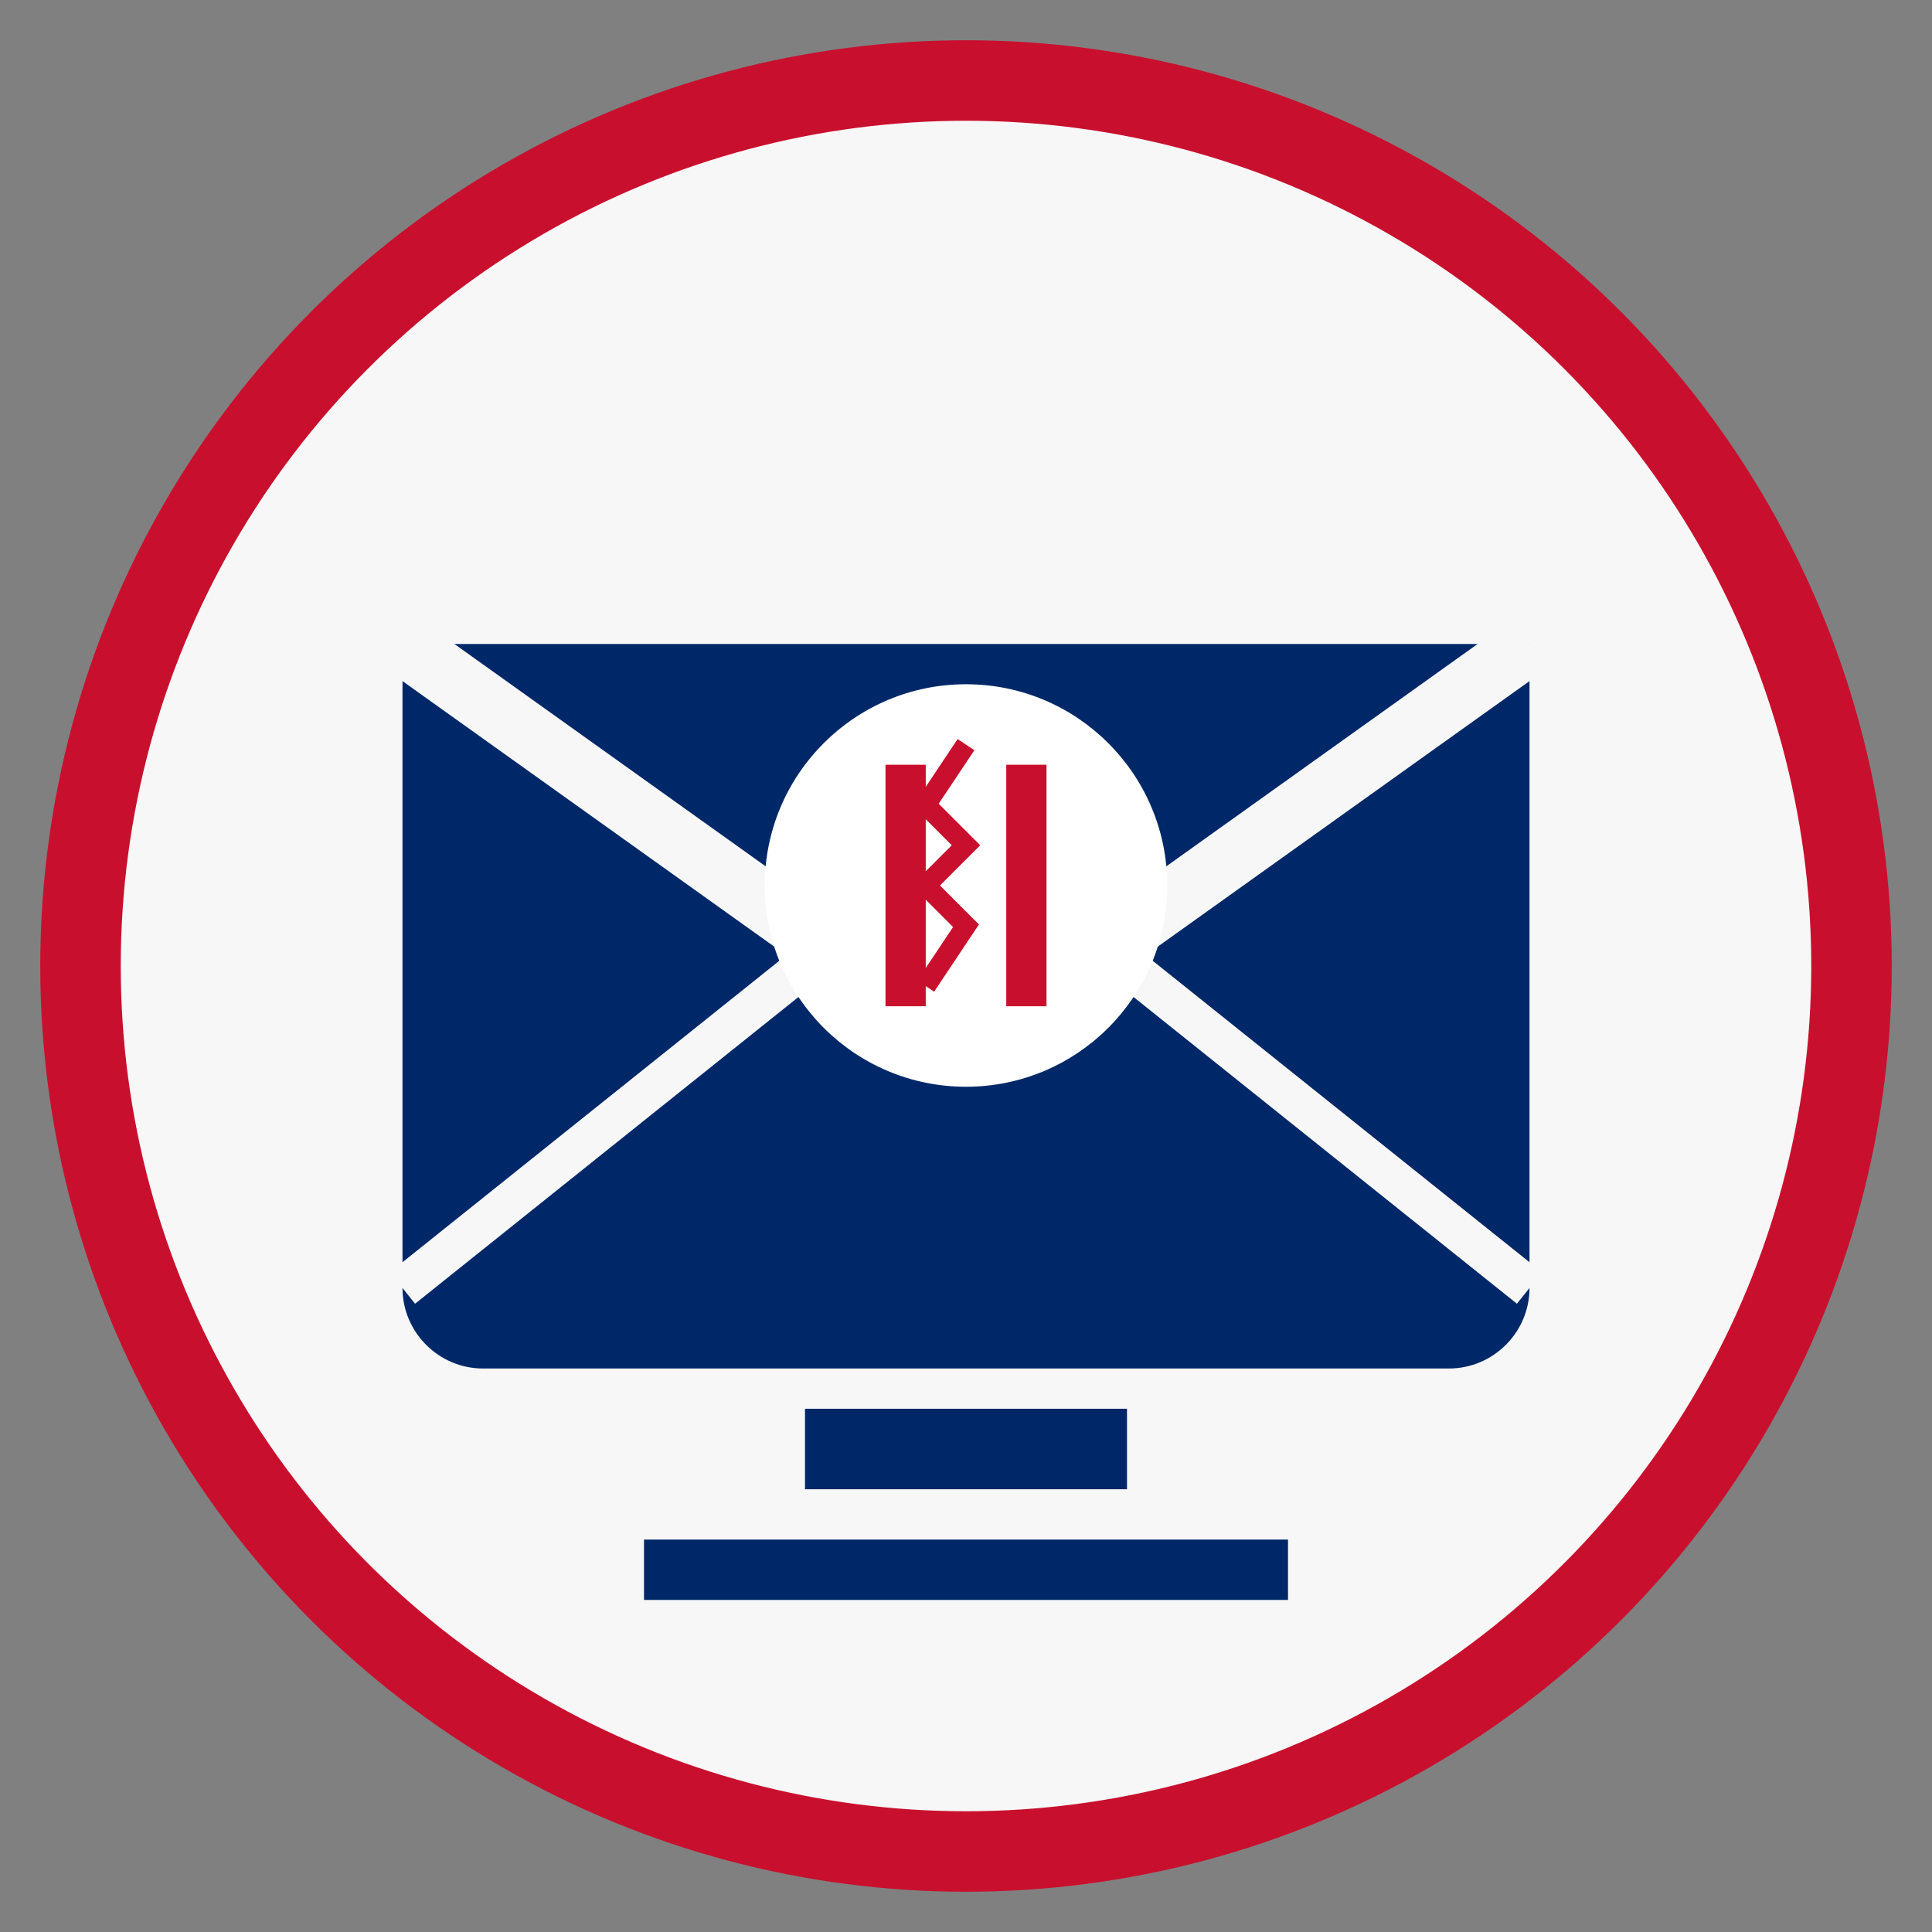 <svg xmlns="http://www.w3.org/2000/svg" viewBox="0 0 48 48" width="48" height="48">
  <rect x="0" y="0" width="48" height="48" fill="#808080" stroke="none"/>
  <!-- Circle background -->
  <circle cx="24" cy="24" r="22" fill="#f7f7f7" stroke="#c8102e" stroke-width="2"/>
  
  <!-- Envelope base -->
  <path d="M10 16h28v16c0 1.1-0.9 2-2 2H12c-1.1 0-2-0.9-2-2V16z" fill="#002868"/>
  
  <!-- Envelope flap (open) -->
  <path d="M10 16l14 10 14-10" fill="none" stroke="#f7f7f7" stroke-width="1.5"/>
  
  <!-- Envelope folds -->
  <path d="M10 32l10-8M38 32l-10-8" fill="none" stroke="#f7f7f7" stroke-width="1"/>
  
  <!-- Canadian flag seal -->
  <circle cx="24" cy="22" r="5" fill="#ffffff"/>
  <rect x="22" y="19" width="1" height="6" fill="#c8102e"/>
  <rect x="25" y="19" width="1" height="6" fill="#c8102e"/>
  <path d="M24 18.5l-1 1.5 1 1-1 1 1 1-1 1.5" fill="none" stroke="#c8102e" stroke-width="0.5"/>
  
  <!-- Address lines -->
  <line x1="20" y1="36" x2="28" y2="36" stroke="#002868" stroke-width="2"/>
  <line x1="16" y1="39" x2="32" y2="39" stroke="#002868" stroke-width="1.5"/>
</svg>
